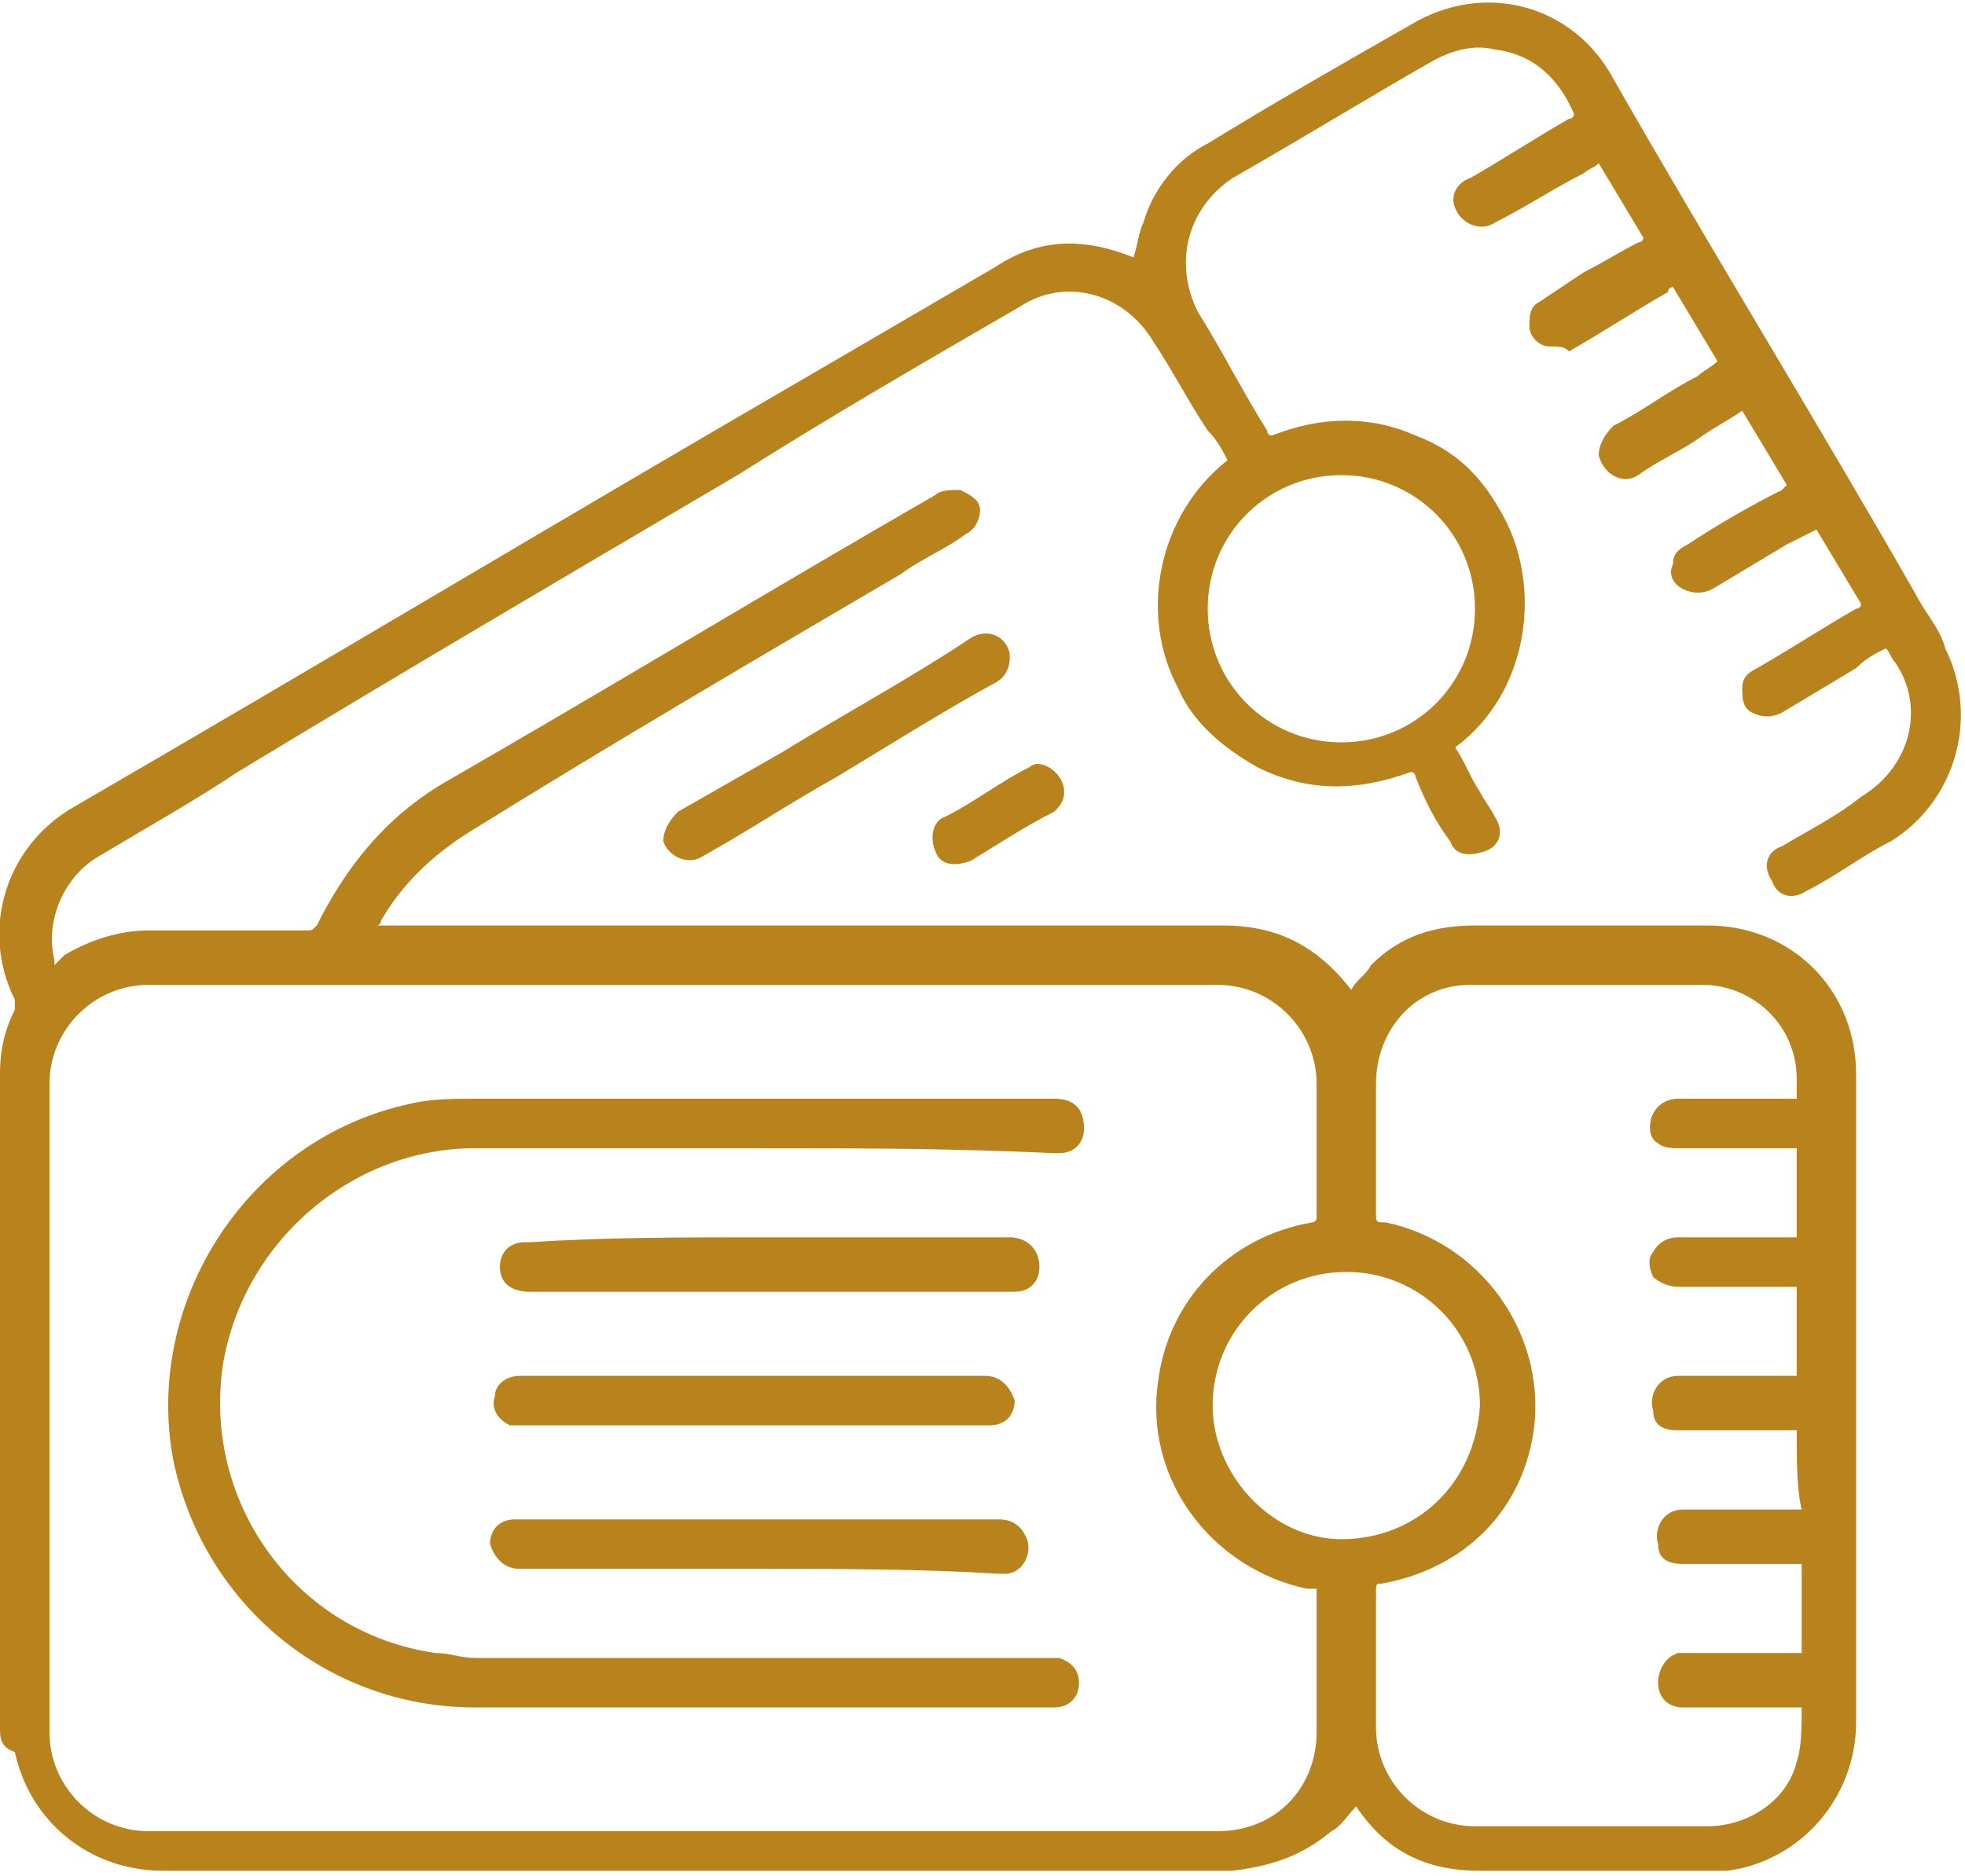 <?xml version="1.0" encoding="utf-8"?>
<!-- Generator: Adobe Illustrator 26.3.1, SVG Export Plug-In . SVG Version: 6.00 Build 0)  -->
<svg version="1.1" id="Layer_1" xmlns="http://www.w3.org/2000/svg" xmlns:xlink="http://www.w3.org/1999/xlink" x="0px" y="0px"
	 viewBox="0 0 39.7 37.9" enable-background="new 0 0 39.7 37.9" xml:space="preserve">
<g>
	<g display="none">
		<path display="inline" fill="#B8831C" d="M18.4,38.2l-0.5-0.1c-0.4-0.1-0.9-0.2-1.3-0.2C6.3,36.3-0.9,26.5,0.6,16.2
			C1.9,7.4,9.1,0.6,18-0.2c0.6-0.1,1.3-0.1,1.9-0.1c8.7,0,16.2,5.6,18.6,14c0.2,0.8,0.4,1.7,0.6,2.6c0.1,0.4,0.1,0.8,0.2,1.2v3.1
			l0,0c0,0.1-0.1,0.2-0.1,0.4c-0.9,8-6.2,14.3-13.9,16.6c-0.9,0.3-1.8,0.4-2.7,0.6c-0.4,0.1-0.8,0.1-1.2,0.2H18.4z M19.8,1.8
			c-9.5,0-17.2,7.7-17.2,17.1c0,9.4,7.7,17.1,17.1,17.2C29.3,36.1,37,28.4,37,19C37,9.5,29.4,1.9,19.8,1.8L19.8,1.8z"/>
		<path display="inline" fill="#B8831C" d="M26,26c-0.3,0-0.7-0.1-0.9-0.3c-1.8-1.8-3.8-3.7-6-5.9c-0.2-0.2-0.4-0.6-0.4-1
			c0-3.8,0-7.7,0-11.4c0-0.8,0.4-1.2,1.1-1.3c0,0,0,0,0,0c0.7,0,1.1,0.5,1.1,1.2c0,1.2,0,2.4,0,3.6c0,0,0,2.5,0,2.9
			c0,1.2,0,2.4,0,3.7c0,0.5,0.3,1.2,0.7,1.5c0.9,1,1.9,1.9,2.9,2.9c0.7,0.7,1.4,1.4,2.1,2.1c0.4,0.4,0.5,0.8,0.4,1.2
			c-0.1,0.3-0.4,0.6-0.8,0.7C26.1,26,26.1,26,26,26z"/>
	</g>
	<path display="none" fill="#B8831C" d="M2.2,38c-1.2,0-1.8-0.7-1.8-1.8c0-0.7,0-1.4,0-2.1c0-1,0.7-1.6,1.6-1.6c0.3,0,2.5,0,2.5,0
		h0.2V16.6l-0.1,0C3,16.1,2.8,15,3,13.4l0-0.2l-0.8,0c-0.1,0-0.2,0-0.3,0c-0.4,0-0.7-0.3-0.7-0.7c0-0.5,0-1.1,0-1.6l0-0.9
		c0-0.3,0.1-0.5,0.5-0.7C4.8,7.7,7.9,6,11,4.4l3.5-1.9c1.6-0.8,3.2-1.7,4.7-2.5c0.2-0.1,0.4-0.2,0.6-0.2c0.2,0,0.3,0,0.5,0.1
		C26.3,3.1,32.1,6.2,38,9.3c0.4,0.2,0.5,0.5,0.5,0.9c0,0.5,0,0.9,0,1.4c0,0.3,0,0.6,0,0.8c0,0.6-0.2,0.8-0.8,0.8l-0.9,0l0,0.6
		c0,0.3,0,0.5,0,0.8c0,0.9-0.4,1.6-1.3,1.9c-0.3,0.1-0.4,0.3-0.4,0.6c0,4.1,0,8.3,0,12.4l0,3l2.4,0c1.2,0,1.8,0.6,1.8,1.8l0,0.1
		c0,0.6,0,1.3,0,1.9c0,1.1-0.6,1.8-1.8,1.8L5.8,38H2.2z M1.7,36.7H38l0-0.8c0-0.5,0-0.9,0-1.4c0-0.2,0-0.4-0.1-0.6
		c-0.1-0.2-0.4-0.2-0.6-0.2c-8.3,0-16.6,0-24.9,0H1.7V36.7z M24.8,13.4c0.1,1.5-0.1,2.7-1.5,3.1l-0.1,0v15.8h5.5V16.6l-0.2,0
		c-1.4-0.4-1.7-1.5-1.5-3.1l0-0.2h-2.2L24.8,13.4z M12.8,13.4c0.1,1.5-0.1,2.7-1.5,3.1l-0.1,0v15.8h5.5V16.6l-0.2,0
		c-1.4-0.4-1.7-1.5-1.5-3.1l0-0.2h-2.2L12.8,13.4z M6,32.4h3.8V16.6H6V32.4z M30,32.4h3.8V16.6H30V32.4z M18,32.4h3.8V16.6H18V32.4z
		 M28.2,13.8c0,0.3,0,0.5,0,0.8c0,0.4,0.3,0.7,0.7,0.7l2.9,0l2.9,0c0.4,0,0.7-0.2,0.7-0.6c0-0.3,0-0.6,0-0.9l0-0.6h-7.3L28.2,13.8z
		 M16.2,13.8c0,0.3,0,0.5,0,0.8c0,0.4,0.3,0.7,0.7,0.7l2.9,0l2.9,0c0.4,0,0.7-0.3,0.7-0.7c0-0.3,0-0.6,0-0.9l0-0.6h-7.3L16.2,13.8z
		 M4.2,13.8c0,0.3,0,0.6,0,0.8c0,0.4,0.3,0.7,0.7,0.7c1,0,2,0,3,0l2.8,0c0.4,0,0.7-0.3,0.7-0.7c0-0.3,0-0.6,0-0.8l0-0.6H4.2
		L4.2,13.8z M19.9,1.4c-0.2,0-0.3,0-0.5,0.2c-2,1.1-4,2.1-6.1,3.2L9.9,6.5C7.6,7.7,5.3,8.9,3,10.1c-0.1,0-0.4,0.2-0.4,0.5
		c0,0.3,0,0.5,0,0.8c0,0.1,0,0.5,0,0.5h34.7l0-0.4c0-0.1,0-0.3,0-0.4c0.1-0.5-0.1-0.8-0.6-1c-5.4-2.8-10.8-5.7-16.3-8.5
		C20.2,1.4,20.1,1.4,19.9,1.4z"/>
	<g display="none">
		<path display="inline" fill="#B8831C" d="M38.7,39.2c0.6,0,1.2,0,1.8,0c0.5,0,0.9,0.3,0.9,0.8c0,0.5-0.3,0.8-0.9,0.8
			c-1.7,0-3.5,0-5.2,0c-0.6,0-0.9-0.3-0.9-0.8c0-0.5,0.3-0.8,0.9-0.8c0.6,0,1.2,0,1.8,0c0-3.5,0-7,0-10.6c-2.3,2.1-5,3.2-8.1,3.2
			c-3.1,0-5.8-1.1-8.2-3.2c0,3.5,0,7,0,10.6c0.6,0,1.2,0,1.8,0c0.6,0,0.9,0.5,0.8,1.1c-0.1,0.3-0.3,0.6-0.7,0.6c-1.8,0-3.7,0-5.5,0
			c-0.5,0-0.8-0.4-0.8-0.8c0-0.5,0.3-0.8,0.8-0.8c0.6,0,1.2,0,1.9,0c0-3.5,0-7,0-10.6c-2.3,2.1-5,3.2-8.1,3.2
			c-3.1,0-5.8-1.1-8.2-3.2c0,3.5,0,7,0,10.6c0.6,0,1.2,0,1.8,0c0.7,0,1,0.6,0.7,1.2c-0.1,0.3-0.4,0.4-0.7,0.4c-1.8,0-3.6,0-5.4,0
			c-0.5,0-0.8-0.3-0.8-0.8c0-0.5,0.3-0.8,0.8-0.8c0.6,0,1.2,0,1.9,0c0-0.2,0-0.3,0-0.5c0-4.2,0-8.5,0-12.7c0-0.3-0.1-0.4-0.3-0.5
			c-1.7-0.6-2.7-2.4-2.2-4.2c0.5-1.8,2.2-2.9,4-2.6c1.8,0.3,3,1.9,2.9,3.7C5.1,24,4.3,25,3,25.5c-0.4,0.2-0.5,0.4-0.2,0.8
			c1.3,1.7,2.9,2.8,4.9,3.5c4.1,1.3,8.4-0.1,11.1-3.4c0.1-0.1,0.2-0.2,0.2-0.3c0.1-0.2,0.1-0.4-0.3-0.5c-1.5-0.5-2.5-1.9-2.4-3.5
			c0.1-1.5,1.2-2.9,2.7-3.2c1.8-0.4,3.6,0.6,4.1,2.4c0.5,1.8-0.4,3.6-2.2,4.3c-0.4,0.2-0.5,0.4-0.2,0.7c4,5.2,12.1,5.2,16.1,0
			c0.3-0.4,0.2-0.6-0.2-0.8c-1.6-0.6-2.6-2.2-2.2-4c0.3-1.7,1.8-2.9,3.5-2.8c1.7,0.1,3.1,1.3,3.4,3c0.2,1.7-0.7,3.2-2.4,3.8
			c-0.2,0.1-0.3,0.2-0.3,0.4c0,4.3,0,8.6,0,13C38.7,39,38.7,39.1,38.7,39.2z M1.8,20.4c-1,0-1.8,0.8-1.8,1.8c0,1,0.8,1.8,1.8,1.8
			c1,0,1.8-0.8,1.8-1.9C3.6,21.2,2.8,20.4,1.8,20.4z M37.9,24.1c1,0,1.8-0.8,1.8-1.8c0-1-0.8-1.8-1.8-1.8c-1,0-1.8,0.8-1.9,1.8
			C36,23.3,36.8,24.1,37.9,24.1z M19.8,24.1c1,0,1.8-0.8,1.9-1.8c0-1-0.8-1.9-1.8-1.9c-1,0-1.8,0.8-1.8,1.8
			C18,23.3,18.8,24.1,19.8,24.1z"/>
		<path display="inline" fill="#B8831C" d="M19.9,17.1c-3.1,0-6.2,0-9.3,0c-1,0-1.5-0.5-1.5-1.5c0-4.3,0-8.5,0-12.8
			c0-1,0.5-1.5,1.5-1.5c1.9,0,3.9,0,5.8,0c0.3,0,0.4-0.1,0.6-0.4c0.5-1,1-2,1.5-3c0.3-0.6,0.7-0.9,1.3-0.9c0.6,0,1,0.4,1.3,0.9
			c0.5,1,1,2,1.5,3.1c0.1,0.2,0.2,0.3,0.5,0.3c2,0,4,0,6,0c1,0,1.5,0.5,1.5,1.5c0,4.3,0,8.6,0,12.8c0,1-0.5,1.5-1.5,1.5
			C26,17.1,22.9,17.1,19.9,17.1z M28.9,15.5c0-4.2,0-8.3,0-12.5c-6.1,0-12.1,0-18.2,0c0,4.2,0,8.3,0,12.5
			C16.8,15.5,22.9,15.5,28.9,15.5z M18.7,1.3c0.8,0,1.5,0,2.2,0c-0.4-0.8-0.7-1.5-1.1-2.3C19.4-0.2,19.1,0.5,18.7,1.3z"/>
	</g>
	<g>
		<path fill="#B8831C" d="M22.9,5.2C23,4.9,23,4.7,23.1,4.5c0.2-0.7,0.7-1.3,1.3-1.6c1.3-0.8,2.7-1.6,4.1-2.4
			c1.5-0.9,3.3-0.4,4.1,1.1c2,3.5,4.1,6.9,6.1,10.4c0.2,0.4,0.5,0.7,0.6,1.1c0.7,1.4,0.2,3.1-1.1,3.9c-0.6,0.3-1.1,0.7-1.7,1
			c-0.3,0.2-0.6,0.1-0.7-0.2c-0.2-0.3-0.1-0.6,0.2-0.7c0.5-0.3,1.1-0.6,1.6-1c1-0.6,1.3-1.8,0.7-2.7c-0.1-0.1-0.1-0.2-0.2-0.3
			c-0.2,0.1-0.4,0.2-0.6,0.4c-0.5,0.3-1,0.6-1.5,0.9c-0.2,0.1-0.4,0.1-0.6,0c-0.2-0.1-0.2-0.3-0.2-0.5c0-0.2,0.1-0.3,0.3-0.4
			c0.7-0.4,1.3-0.8,2-1.2c0,0,0.1,0,0.1-0.1c-0.3-0.5-0.6-1-0.9-1.5c-0.2,0.1-0.4,0.2-0.6,0.3c-0.5,0.3-1,0.6-1.5,0.9
			c-0.2,0.1-0.4,0.1-0.6,0c-0.2-0.1-0.3-0.3-0.2-0.5c0-0.2,0.1-0.3,0.3-0.4c0.6-0.4,1.3-0.8,1.9-1.1c0,0,0.1-0.1,0.1-0.1
			c-0.3-0.5-0.6-1-0.9-1.5c-0.3,0.2-0.5,0.3-0.8,0.5c-0.4,0.3-0.9,0.5-1.3,0.8c-0.3,0.2-0.7,0-0.8-0.4c0-0.2,0.1-0.4,0.3-0.6
			c0.6-0.3,1.1-0.7,1.7-1c0.1-0.1,0.3-0.2,0.4-0.3c-0.3-0.5-0.6-1-0.9-1.5c0,0-0.1,0-0.1,0.1c-0.7,0.4-1.3,0.8-2,1.2
			C31.6,7,31.5,7,31.3,7c-0.2,0-0.4-0.2-0.4-0.4c0-0.2,0-0.4,0.2-0.5c0.3-0.2,0.6-0.4,0.9-0.6c0.4-0.2,0.7-0.4,1.1-0.6
			c0,0,0.1,0,0.1-0.1c-0.3-0.5-0.6-1-0.9-1.5c-0.1,0.1-0.2,0.1-0.3,0.2c-0.6,0.3-1.2,0.7-1.8,1c-0.3,0.2-0.7,0-0.8-0.3
			c-0.1-0.2,0-0.5,0.3-0.6c0.7-0.4,1.3-0.8,2-1.2c0,0,0.1,0,0.1-0.1c-0.3-0.7-0.8-1.2-1.6-1.3c-0.4-0.1-0.8,0-1.2,0.2
			c-1.4,0.8-2.7,1.6-4.1,2.4c-0.9,0.6-1.2,1.7-0.7,2.7c0.5,0.8,0.9,1.6,1.4,2.4c0,0,0,0.1,0.1,0.1c1-0.4,2-0.4,2.9,0
			c0.8,0.3,1.3,0.8,1.7,1.5c0.9,1.5,0.6,3.7-0.9,4.8c0.2,0.3,0.3,0.6,0.5,0.9c0.1,0.2,0.2,0.3,0.3,0.5c0.2,0.3,0.1,0.6-0.2,0.7
			c-0.3,0.1-0.6,0.1-0.7-0.2c-0.3-0.4-0.5-0.8-0.7-1.3c0,0,0-0.1-0.1-0.1c-1.1,0.4-2.1,0.4-3.1-0.1c-0.7-0.4-1.3-0.9-1.6-1.6
			c-0.8-1.5-0.4-3.5,1-4.6c-0.1-0.2-0.2-0.4-0.4-0.6c-0.4-0.6-0.7-1.2-1.1-1.8c-0.6-1-1.8-1.3-2.7-0.7c-1.9,1.1-3.8,2.2-5.7,3.4
			c-3.4,2-6.8,4-10.1,6C3.9,16.2,3,16.7,2,17.3c-0.7,0.4-1.1,1.3-0.9,2.1c0,0,0,0.1,0,0.1c0.1-0.1,0.1-0.1,0.2-0.2
			c0.5-0.3,1.1-0.5,1.7-0.5c1.1,0,2.2,0,3.2,0c0.1,0,0.1,0,0.2-0.1C7,17.5,7.8,16.5,9,15.8c3.3-1.9,6.6-3.9,9.9-5.8
			c0.1-0.1,0.3-0.1,0.5-0.1c0.2,0.1,0.4,0.2,0.4,0.4c0,0.2-0.1,0.4-0.3,0.5c-0.4,0.3-0.9,0.5-1.3,0.8c-2.9,1.7-5.8,3.4-8.7,5.2
			c-0.8,0.5-1.4,1.1-1.8,1.8c0,0,0,0.1-0.1,0.1c0.1,0,0.1,0,0.2,0c5.6,0,11.2,0,16.9,0c1.1,0,1.9,0.4,2.6,1.3c0,0,0,0,0,0
			c0.1-0.2,0.3-0.3,0.4-0.5c0.6-0.6,1.3-0.8,2.1-0.8c1.6,0,3.1,0,4.7,0c1.7,0,3,1.3,3,3c0,2.1,0,4.2,0,6.3c0,2.3,0,4.5,0,6.8
			c0,1.5-1.1,2.8-2.6,3c-0.2,0-0.3,0-0.5,0c-1.5,0-3,0-4.5,0c-1.1,0-1.9-0.4-2.5-1.3c0,0,0,0,0,0c0,0,0,0,0,0
			c-0.2,0.2-0.3,0.4-0.5,0.5c-0.6,0.5-1.2,0.7-2,0.8c-1.2,0-2.5,0-3.7,0c-6,0-11.9,0-17.9,0c-1.5,0-2.7-1-3-2.4
			C0,35.3,0,35.1,0,34.9c0-4.4,0-8.8,0-13.2c0-0.5,0.1-0.9,0.3-1.3c0-0.1,0-0.1,0-0.2c-0.7-1.4-0.2-3.1,1.2-3.9c5-2.9,10-5.9,15-8.8
			c1.2-0.7,2.4-1.4,3.6-2.1C21,4.8,21.9,4.8,22.9,5.2C22.9,5.2,22.9,5.2,22.9,5.2z M26.6,32.1c-0.1,0-0.1,0-0.2,0
			c-1.9-0.4-3.3-2.2-3-4.2c0.2-1.6,1.4-2.9,3.1-3.2c0.1,0,0.1-0.1,0.1-0.1c0-0.9,0-1.8,0-2.7c0-1.1-0.9-2-2-2c-7.2,0-14.4,0-21.6,0
			c-1.1,0-2,0.9-2,2c0,4.4,0,8.7,0,13.1c0,1.1,0.9,2,2,2c7.2,0,14.4,0,21.6,0c1.2,0,2-0.9,2-2c0-0.9,0-1.8,0-2.7
			C26.6,32.1,26.6,32.1,26.6,32.1z M36.3,28.9c-0.1,0-0.1,0-0.1,0c-0.8,0-1.5,0-2.3,0c-0.3,0-0.5-0.1-0.5-0.4
			c-0.1-0.3,0.1-0.7,0.5-0.7c0.8,0,1.5,0,2.3,0c0,0,0.1,0,0.1,0c0-0.6,0-1.2,0-1.8c-0.1,0-0.1,0-0.1,0c-0.8,0-1.5,0-2.3,0
			c-0.2,0-0.4-0.1-0.5-0.2c-0.1-0.2-0.1-0.4,0-0.5c0.1-0.2,0.3-0.3,0.5-0.3c0.8,0,1.5,0,2.3,0c0,0,0.1,0,0.1,0c0-0.6,0-1.2,0-1.8
			c-0.1,0-0.1,0-0.1,0c-0.8,0-1.5,0-2.3,0c-0.1,0-0.3,0-0.4-0.1c-0.2-0.1-0.2-0.4-0.1-0.6c0.1-0.2,0.3-0.3,0.5-0.3
			c0.8,0,1.5,0,2.3,0c0,0,0.1,0,0.1,0c0-0.1,0-0.3,0-0.4c0-1.1-0.9-1.9-1.9-1.9c-1.6,0-3.2,0-4.7,0c-1.1,0-1.9,0.9-1.9,2
			c0,0.9,0,1.8,0,2.6c0,0.2,0,0.2,0.2,0.2c1.9,0.4,3.2,2.2,3,4.1c-0.2,1.7-1.4,2.9-3.1,3.2c-0.1,0-0.1,0-0.1,0.2c0,0.9,0,1.8,0,2.7
			c0,1.1,0.9,2,2,2c1.6,0,3.1,0,4.7,0c0.8,0,1.6-0.5,1.8-1.3c0.1-0.3,0.1-0.7,0.1-1.1c-0.1,0-0.1,0-0.1,0c-0.6,0-1.2,0-1.8,0
			c-0.2,0-0.4,0-0.5,0c-0.3,0-0.5-0.2-0.5-0.5c0-0.2,0.1-0.5,0.4-0.6c0.1,0,0.2,0,0.2,0c0.7,0,1.5,0,2.2,0c0,0,0.1,0,0.1,0
			c0-0.6,0-1.2,0-1.8c-0.1,0-0.1,0-0.1,0c-0.8,0-1.5,0-2.3,0c-0.3,0-0.5-0.1-0.5-0.4c-0.1-0.3,0.1-0.7,0.5-0.7c0.8,0,1.5,0,2.3,0
			c0,0,0.1,0,0.1,0C36.3,30.1,36.3,29.5,36.3,28.9z M29.8,12.3c0-1.5-1.2-2.7-2.7-2.7c-1.5,0-2.7,1.2-2.7,2.7c0,1.5,1.2,2.7,2.7,2.7
			C28.6,15,29.8,13.8,29.8,12.3z M27.2,25.7c-1.5,0-2.7,1.2-2.7,2.7c0,1.4,1.2,2.7,2.6,2.7c1.5,0,2.7-1.1,2.8-2.7
			C29.9,26.9,28.7,25.7,27.2,25.7z"/>
		<path fill="#B8831C" d="M20.4,13.3c0,0.2-0.1,0.4-0.3,0.5c-1.1,0.6-2.2,1.3-3.2,1.9c-0.9,0.5-1.8,1.1-2.7,1.6
			c-0.3,0.2-0.7,0-0.8-0.3c0-0.2,0.1-0.4,0.3-0.6c0.7-0.4,1.4-0.8,2.1-1.2c1.3-0.8,2.6-1.5,3.8-2.3c0.3-0.2,0.7-0.1,0.8,0.3
			C20.4,13.2,20.4,13.3,20.4,13.3z"/>
		<path fill="#B8831C" d="M21.5,16c0,0.2-0.1,0.3-0.2,0.4c-0.6,0.3-1.2,0.7-1.7,1c-0.3,0.1-0.6,0.1-0.7-0.2
			c-0.1-0.2-0.1-0.6,0.2-0.7c0.6-0.3,1.1-0.7,1.7-1C21,15.3,21.5,15.6,21.5,16z"/>
		<path fill="#B8831C" d="M15.2,23.2c-1.9,0-3.7,0-5.6,0c-2.5,0-4.7,1.9-5.1,4.4c-0.4,2.8,1.5,5.4,4.3,5.8c0.3,0,0.5,0.1,0.8,0.1
			c3.9,0,7.7,0,11.6,0c0.1,0,0.1,0,0.2,0c0.3,0.1,0.4,0.3,0.4,0.5c0,0.3-0.2,0.5-0.5,0.5c0,0-0.1,0-0.1,0c-3.9,0-7.7,0-11.6,0
			c-3,0-5.5-2.1-6.1-5C2.9,26.3,5,23,8.3,22.3c0.4-0.1,0.9-0.1,1.4-0.1c3.9,0,7.8,0,11.6,0c0.4,0,0.6,0.2,0.6,0.6
			c0,0.3-0.2,0.5-0.5,0.5c0,0-0.1,0-0.1,0C19.2,23.2,17.2,23.2,15.2,23.2z"/>
		<path fill="#B8831C" d="M15.4,31.7c-1.6,0-3.2,0-4.9,0c-0.3,0-0.5-0.2-0.6-0.5c0-0.3,0.2-0.5,0.5-0.5c0,0,0.1,0,0.1,0
			c3.2,0,6.5,0,9.7,0c0.2,0,0.4,0.1,0.5,0.3c0.2,0.3,0,0.8-0.4,0.8c0,0-0.1,0-0.1,0C18.6,31.7,17,31.7,15.4,31.7z"/>
		<path fill="#B8831C" d="M15.5,25c1.6,0,3.2,0,4.9,0c0.3,0,0.6,0.2,0.6,0.6c0,0.3-0.2,0.5-0.5,0.5c0,0-0.1,0-0.1,0
			c-3.2,0-6.5,0-9.7,0c-0.4,0-0.6-0.2-0.6-0.5c0-0.3,0.2-0.5,0.5-0.5c0,0,0.1,0,0.1,0C12.2,25,13.8,25,15.5,25z"/>
		<path fill="#B8831C" d="M15.2,27.8c1.6,0,3.1,0,4.7,0c0.3,0,0.5,0.2,0.6,0.5c0,0.3-0.2,0.5-0.5,0.5c0,0-0.1,0-0.1,0
			c-3.1,0-6.2,0-9.3,0c-0.1,0-0.2,0-0.3,0c-0.2-0.1-0.4-0.3-0.3-0.6c0-0.2,0.2-0.4,0.5-0.4c0,0,0.1,0,0.1,0
			C12.2,27.8,13.7,27.8,15.2,27.8z"/>
	</g>
</g>
</svg>
